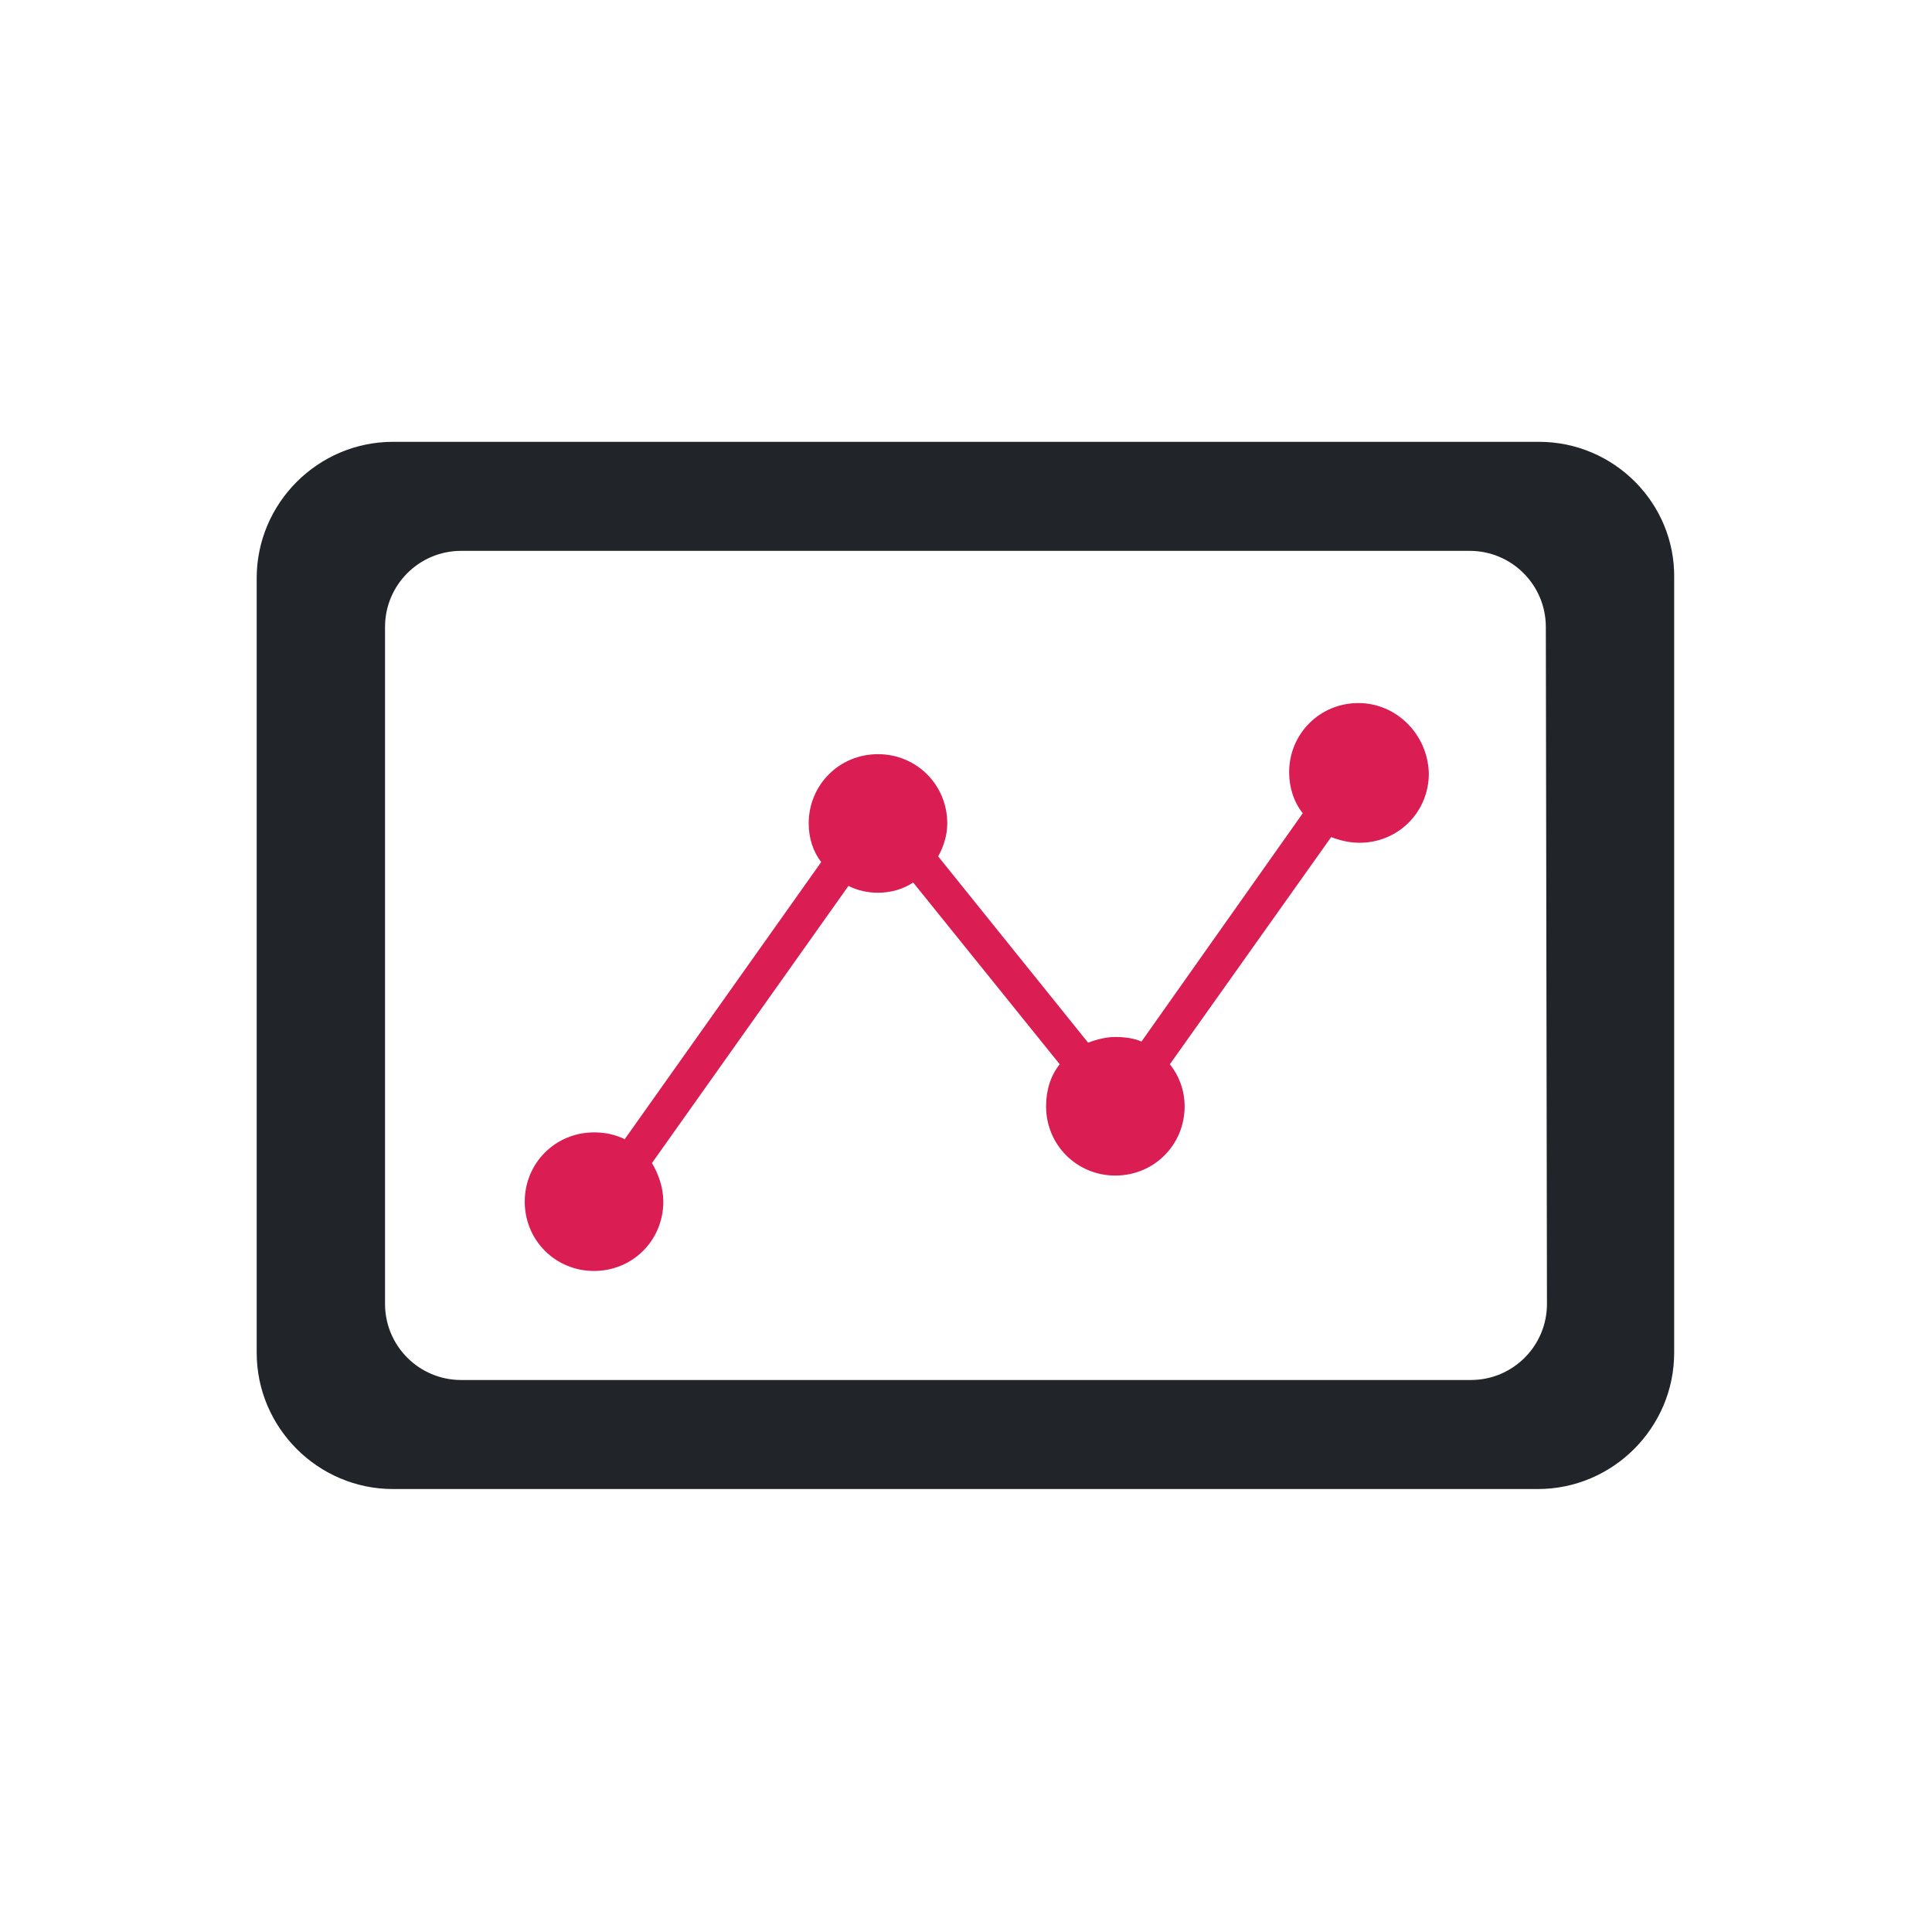 <?xml version="1.0" encoding="utf-8"?>
<!-- Generator: Adobe Illustrator 27.7.0, SVG Export Plug-In . SVG Version: 6.00 Build 0)  -->
<svg version="1.1" id="Laag_4" xmlns="http://www.w3.org/2000/svg" xmlns:xlink="http://www.w3.org/1999/xlink" x="0px" y="0px"
	 viewBox="0 0 170.1 170.1" style="enable-background:new 0 0 170.1 170.1;" xml:space="preserve">
<style type="text/css">
	.st0{fill:#212529;}
	.st1{fill:#DA1D52;}
</style>
<g>
	<path class="st0" d="M135.5,38.9H34.6c-6.6,0-12,5.4-12,12v68.2c0,6.6,5.4,12,12,12h100.8c6.6,0,12-5.4,12-12V50.9
		C147.5,44.3,142.1,38.9,135.5,38.9z M136.2,114.8c0,3.7-3,6.7-6.7,6.7H40.6c-3.7,0-6.7-3-6.7-6.7V55.2c0-3.7,3-6.7,6.7-6.7h88.8
		c3.7,0,6.7,3,6.7,6.7L136.2,114.8L136.2,114.8z"/>
	<path class="st1" d="M119.6,61.9c-3.4,0-6.1,2.7-6.1,6.1c0,1.3,0.4,2.6,1.2,3.6l-14.2,20.1c-0.7-0.3-1.5-0.4-2.3-0.4
		s-1.6,0.2-2.4,0.5L82.6,75.4c0.5-0.9,0.8-1.9,0.8-2.9c0-3.4-2.7-6.1-6.1-6.1s-6.1,2.7-6.1,6.1c0,1.3,0.4,2.5,1.1,3.4L55,100.3
		c-0.8-0.4-1.7-0.6-2.7-0.6c-3.4,0-6.1,2.7-6.1,6.1s2.7,6.1,6.1,6.1c3.4,0,6.1-2.7,6.1-6.1c0-1.2-0.4-2.4-1-3.4L74.7,78
		c0.8,0.4,1.7,0.6,2.6,0.6c1.1,0,2.2-0.3,3.1-0.9l12.9,16c-0.8,1-1.2,2.3-1.2,3.7c0,3.4,2.7,6.1,6.1,6.1s6.1-2.7,6.1-6.1
		c0-1.4-0.5-2.7-1.3-3.7l14.2-20c0.8,0.3,1.6,0.5,2.5,0.5c3.4,0,6.1-2.7,6.1-6.1C125.7,64.6,122.9,61.9,119.6,61.9z"/>
</g>
</svg>

